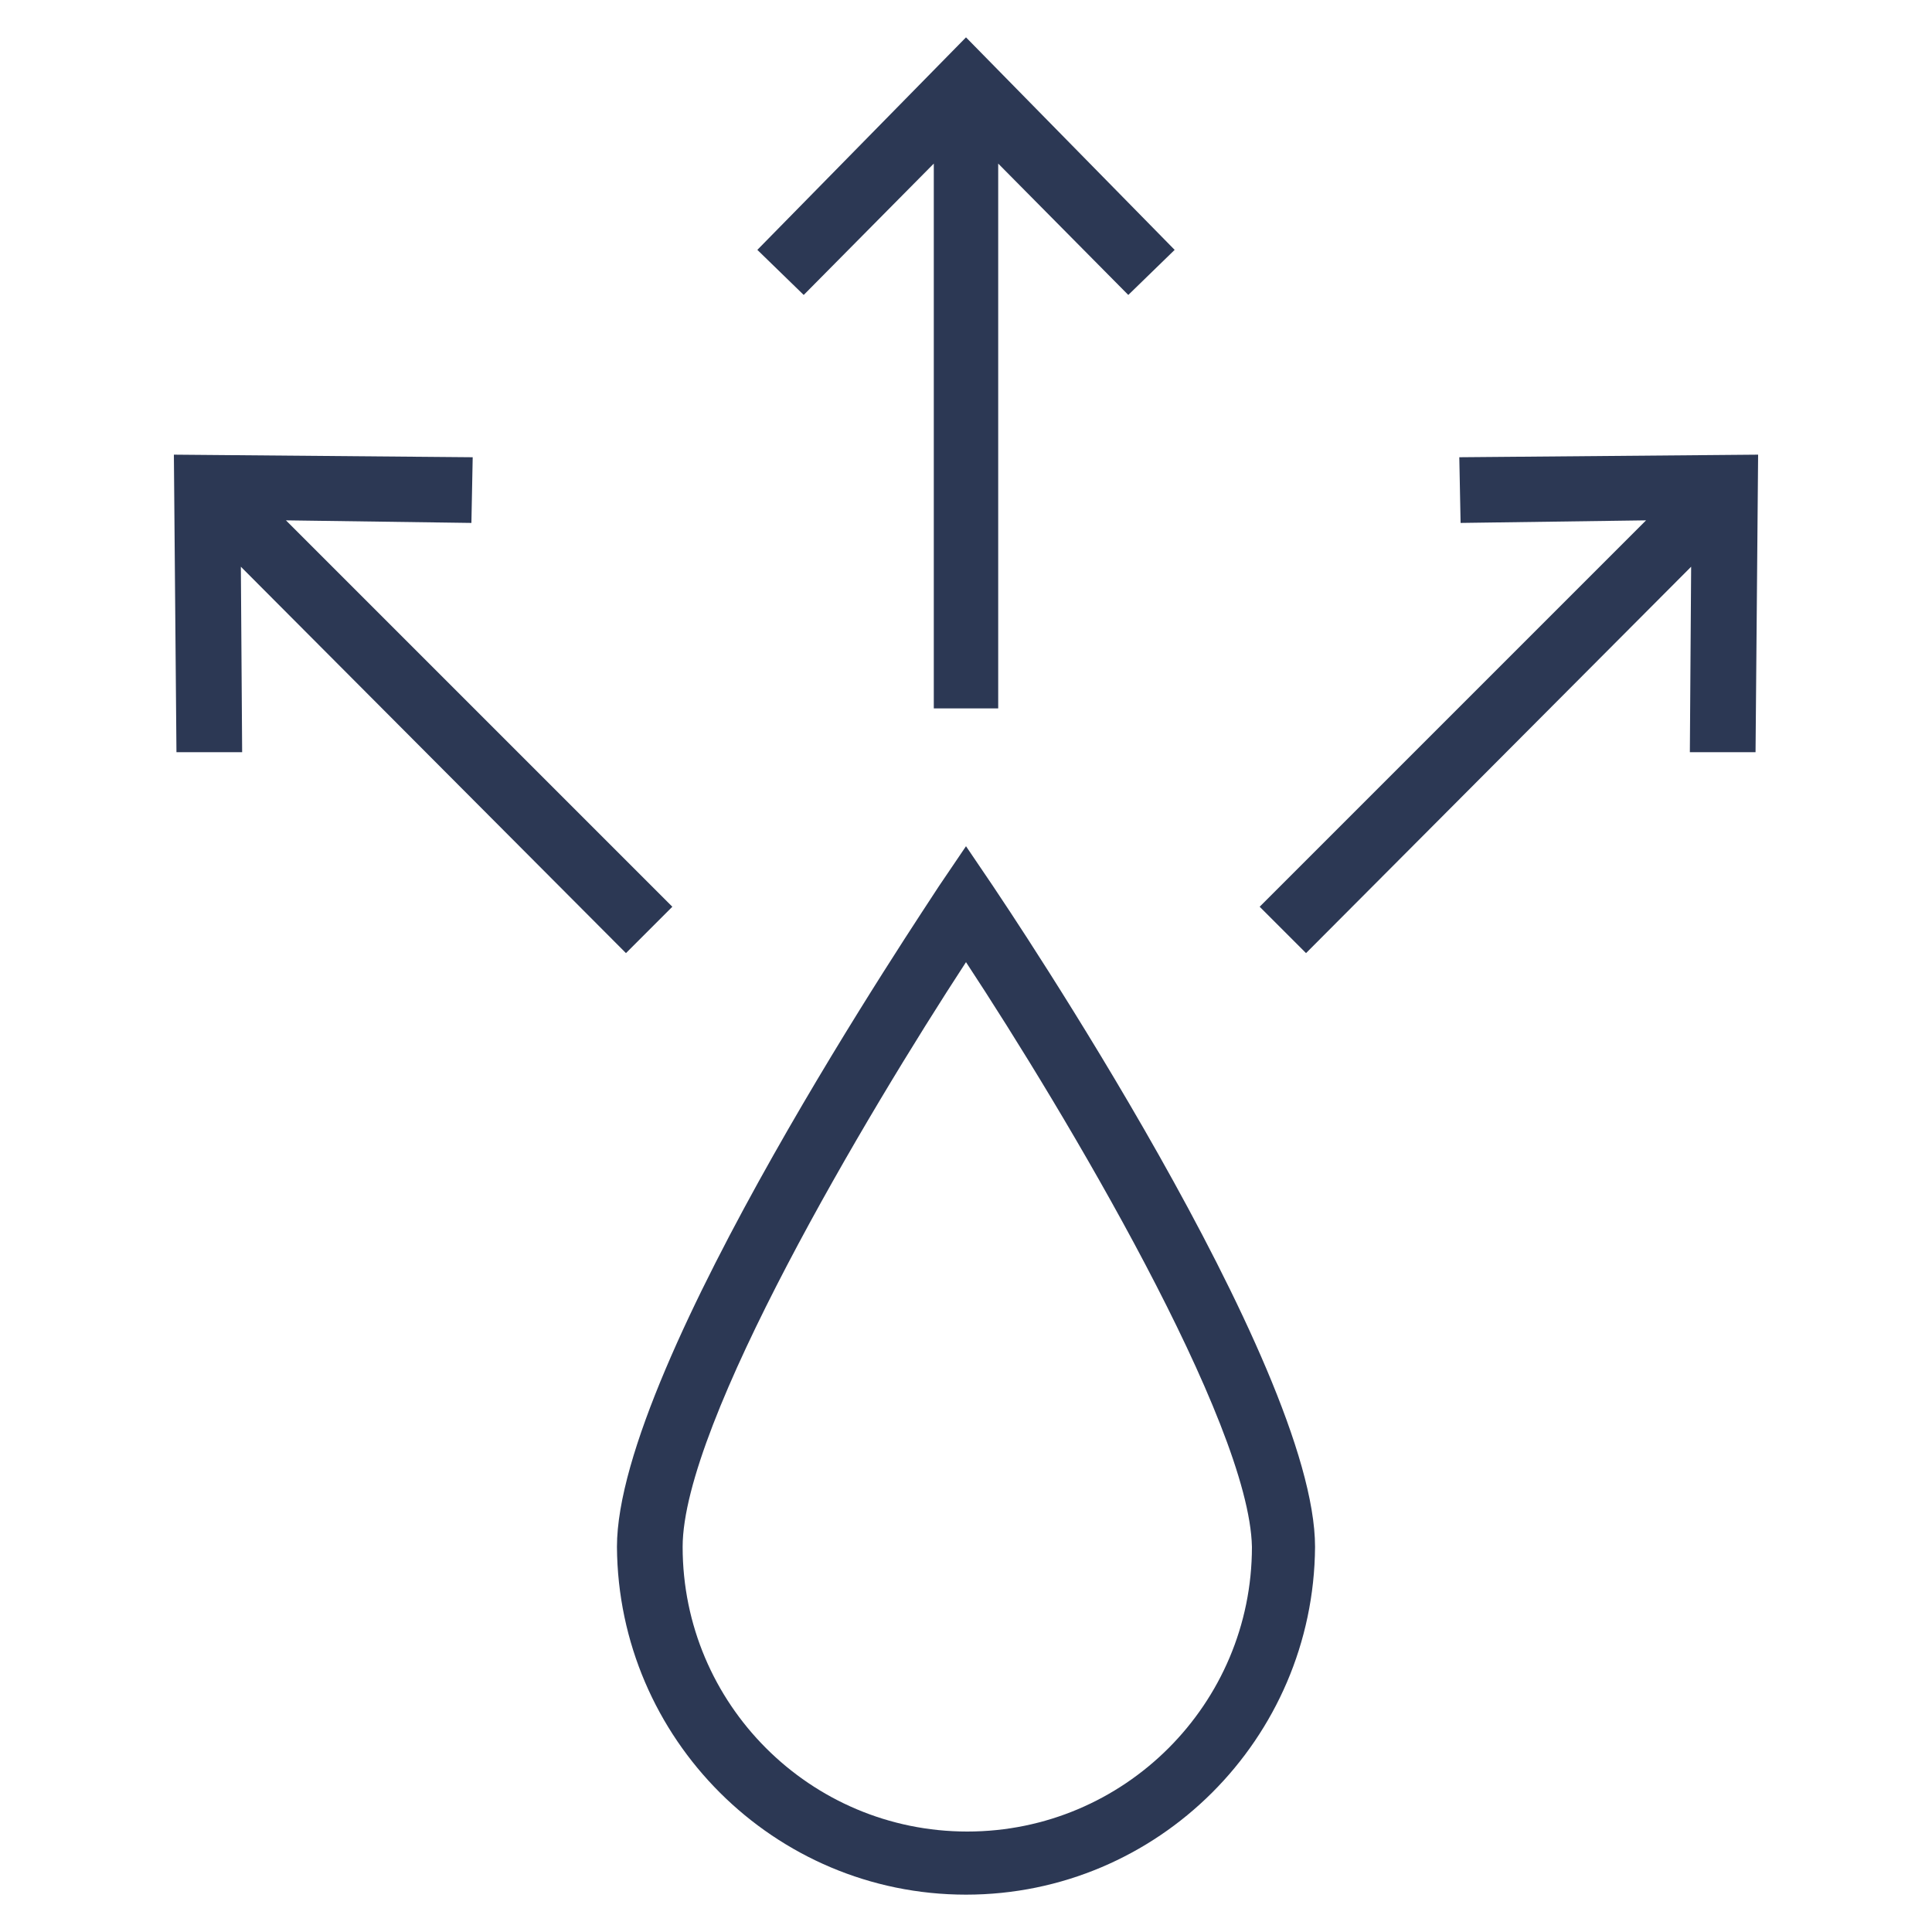 <?xml version="1.0" encoding="UTF-8"?>
<svg xmlns="http://www.w3.org/2000/svg" xmlns:xlink="http://www.w3.org/1999/xlink" version="1.1" id="Layer_1" x="0px" y="0px" viewBox="0 0 150 150" style="enable-background:new 0 0 150 150;" xml:space="preserve">
<style type="text/css">
	.st0{fill:#2C3854;}
</style>
<path class="st0" d="M75,147.1c-14.9,0-27-12.1-27.1-27c0-14.2,24-49.7,25-51.3l2.1-3.1l2.1,3.1c1,1.5,25,37.1,25,51.3  C102,135,89.9,147.1,75,147.1z M75,74.7c-7.7,11.8-22,35.8-22,45.4c0,12.2,9.9,22.1,22.1,22.1s22.1-9.9,22.1-22.1  C97,110.4,82.7,86.4,75,74.7z"></path>
<polygon class="st0" points="91.2,19.4 75,2.9 58.8,19.4 62.4,22.9 72.5,12.7 72.5,55 77.5,55 77.5,12.7 87.6,22.9 "></polygon>
<polygon class="st0" points="113.3,35.5 113.4,40.6 127.8,40.4 97.8,70.4 101.4,74 131.3,44 131.2,58.4 136.3,58.4 136.5,35.3 "></polygon>
<polygon class="st0" points="52.2,70.4 22.2,40.4 36.6,40.6 36.7,35.5 13.5,35.3 13.7,58.4 18.8,58.4 18.7,44 48.6,74 "></polygon>
</svg>
